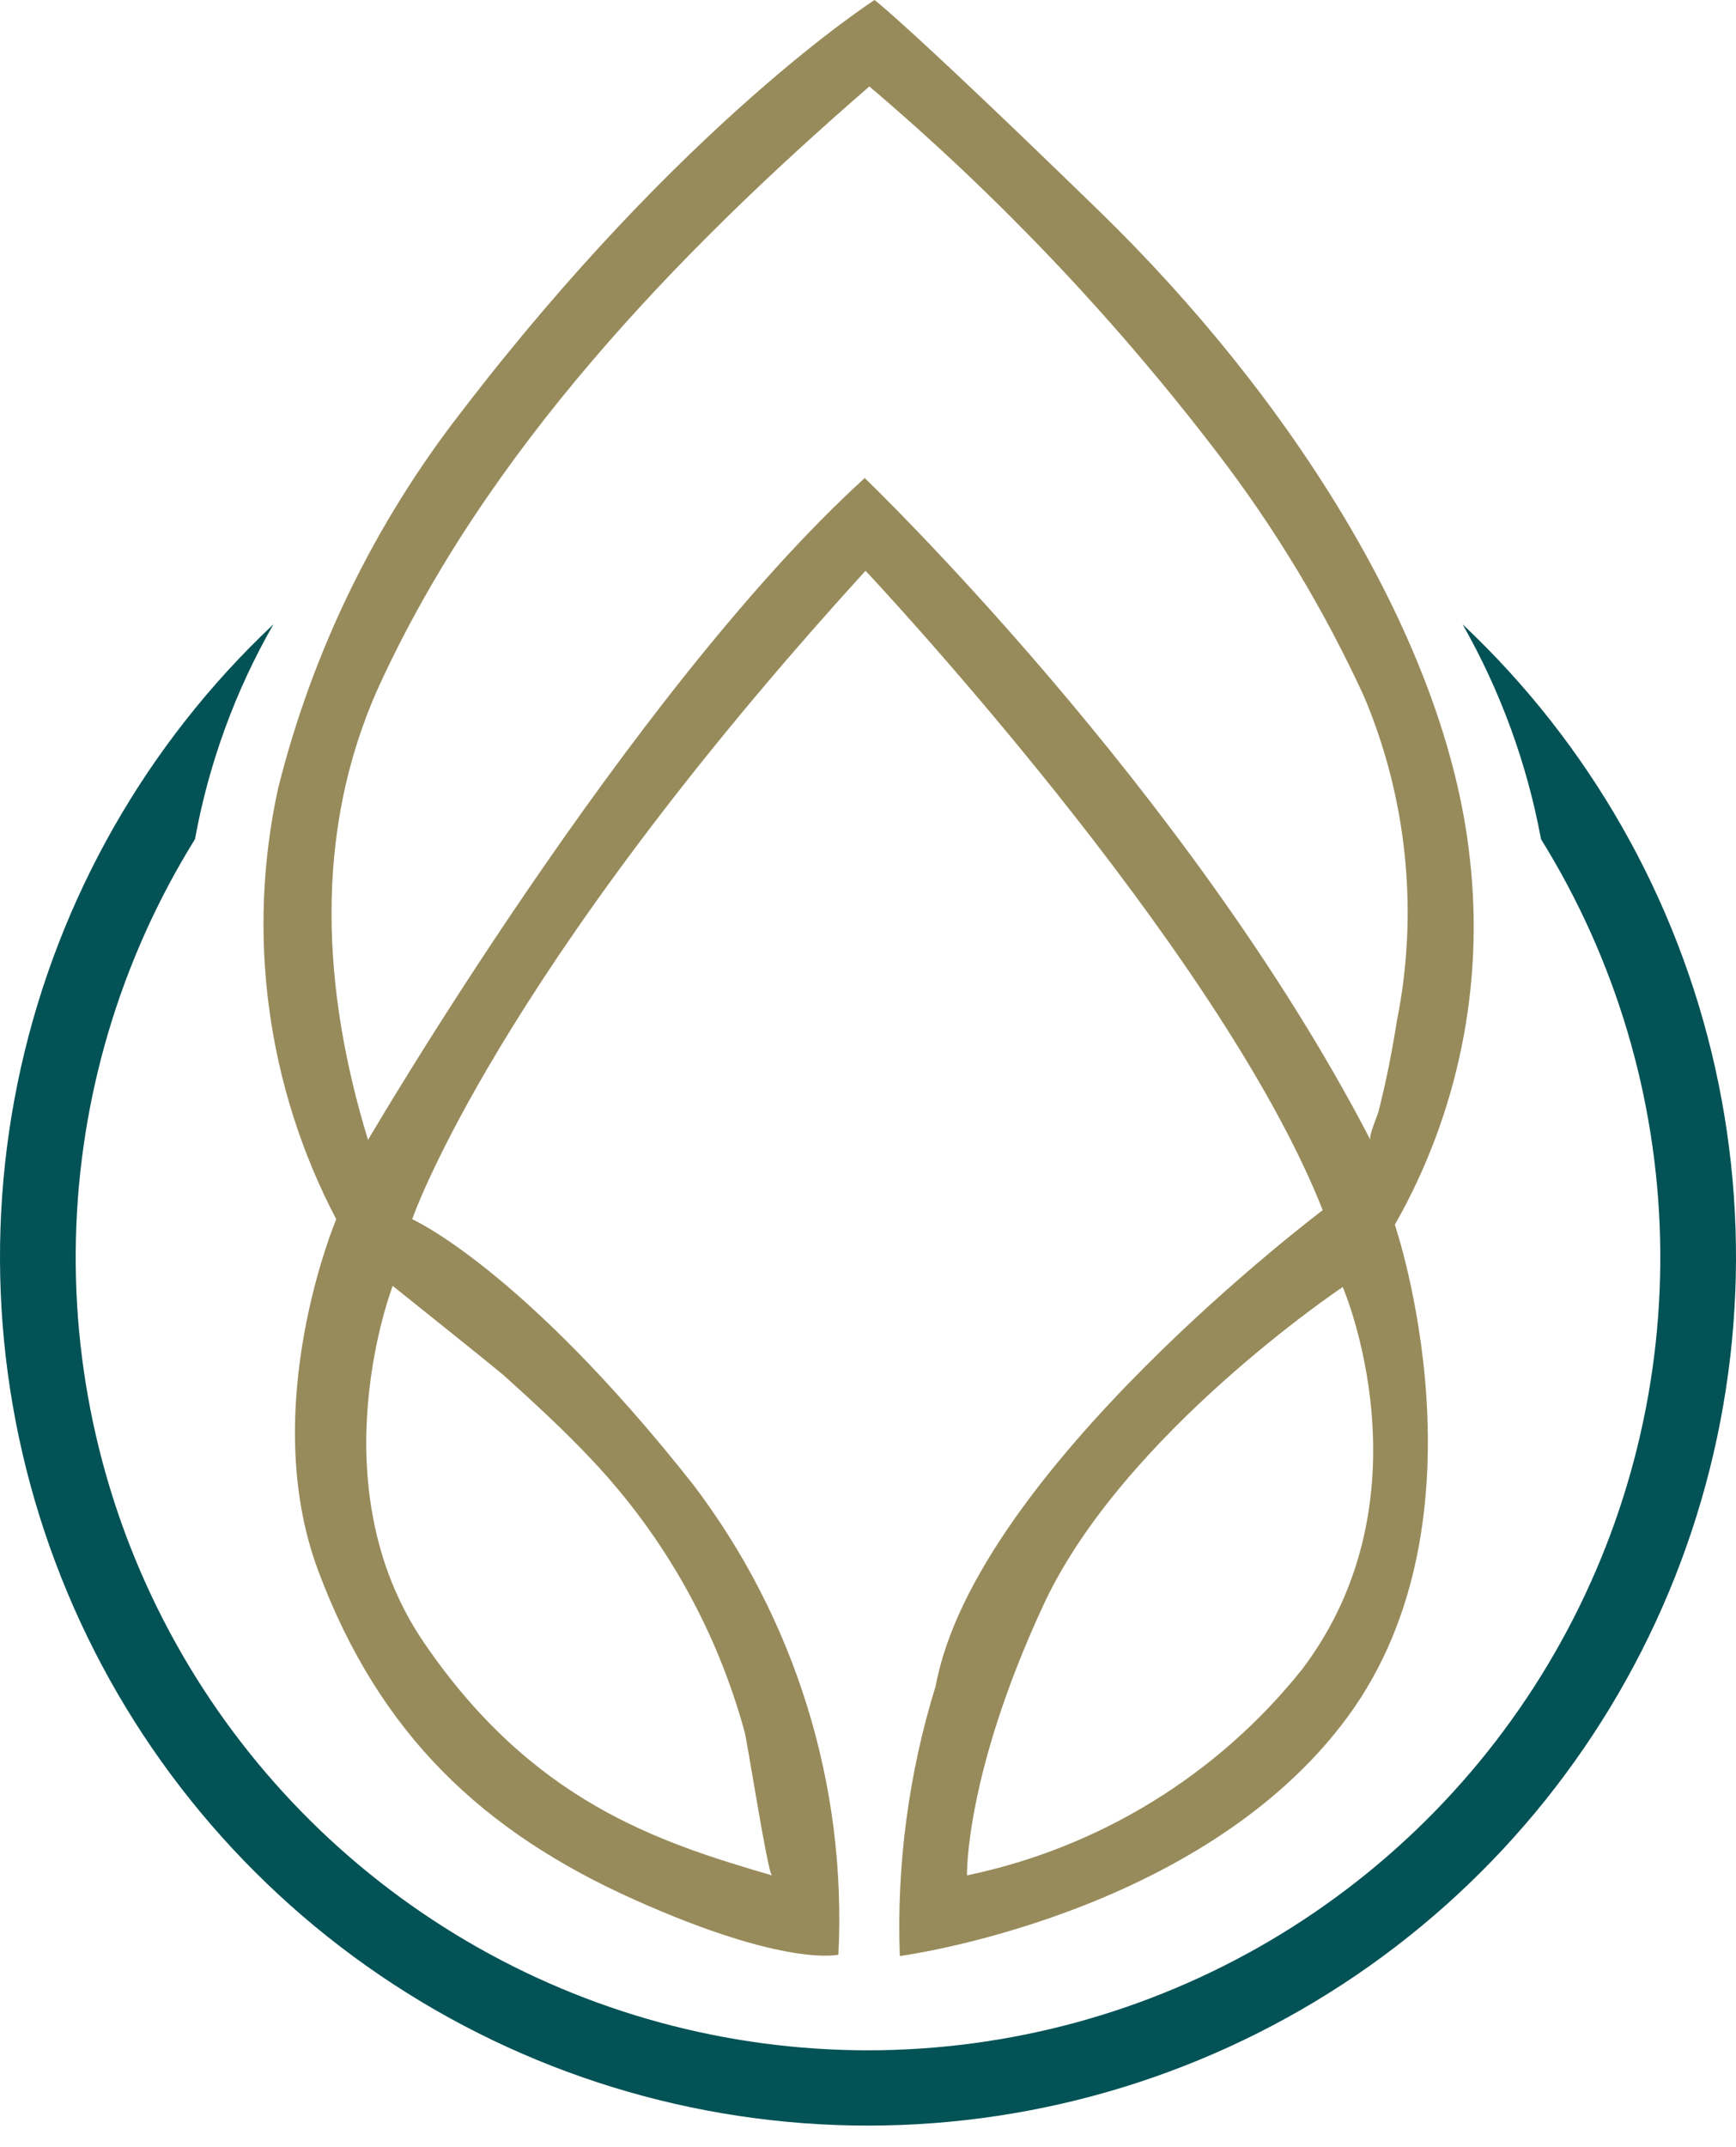 <svg width="72" height="89" viewBox="0 0 72 89" fill="none" xmlns="http://www.w3.org/2000/svg">
<g clip-path="url(#clip0_2_68)">
<path d="M60.66 25.877C62.233 28.643 63.333 31.654 63.913 34.783C67.004 39.759 68.709 45.471 68.851 51.328C68.993 57.184 67.567 62.972 64.72 68.092C61.873 73.212 57.709 77.478 52.66 80.448C47.61 83.418 41.858 84.984 36 84.984C30.142 84.984 24.39 83.418 19.34 80.448C14.291 77.478 10.127 73.212 7.28 68.092C4.433 62.972 3.007 57.184 3.149 51.328C3.291 45.471 4.996 39.759 8.087 34.783C8.657 31.651 9.757 28.639 11.34 25.877C6.084 30.819 2.434 37.226 0.863 44.267C-0.707 51.309 -0.126 58.66 2.532 65.367C5.19 72.074 9.802 77.828 15.77 81.883C21.737 85.937 28.785 88.105 36 88.105C43.215 88.105 50.263 85.937 56.23 81.883C62.198 77.828 66.81 72.074 69.468 65.367C72.126 58.66 72.707 51.309 71.137 44.267C69.566 37.226 65.916 30.819 60.66 25.877V25.877Z" fill="#035256"/>
<path d="M60.955 35.534C59.977 26.571 53.562 16.493 45.577 8.736C37.592 0.978 36.273 0 36.273 0C36.273 0 28.311 5.096 19.143 17.062C15.546 21.68 12.954 27 11.534 32.679C10.213 38.73 11.067 45.052 13.945 50.536C13.945 50.536 10.658 58.305 13.194 65.096C15.731 71.886 20.019 75.924 26.32 78.745C32.622 81.566 34.772 81.02 34.772 81.02C35.125 74.008 32.986 67.098 28.732 61.513C21.645 52.55 17.096 50.536 17.096 50.536C17.096 50.536 20.508 40.538 35.898 23.659C35.898 23.659 50.536 39.196 54.859 50.161C54.859 50.161 40.459 60.99 38.809 69.873C37.687 73.497 37.183 77.285 37.319 81.077C37.319 81.077 49.831 79.427 55.905 71.147C61.979 62.866 57.85 50.764 57.85 50.764C60.48 46.147 61.568 40.812 60.955 35.534V35.534ZM20.906 57.02C22.169 58.157 23.409 59.295 24.603 60.569C27.58 63.738 29.736 67.589 30.881 71.784C30.995 72.182 31.848 77.698 32.019 77.733C27.242 76.345 22.066 74.65 17.585 68.087C13.103 61.524 16.288 53.3 16.288 53.3C16.288 53.3 20.531 56.69 20.906 57.02ZM54.006 69.191C50.509 73.57 45.593 76.591 40.106 77.733C40.106 77.733 40.004 73.558 43.291 66.495C46.578 59.431 55.689 53.346 55.689 53.346C55.689 53.346 59.443 62.013 54.006 69.191ZM56.838 47.249C49.297 32.701 35.864 19.814 35.864 19.814C26.093 28.709 15.264 47.249 15.264 47.249C13.365 41.05 12.99 34.533 15.674 28.538C20.133 18.745 28.026 10.544 36.057 3.583C41.401 8.122 46.244 13.22 50.502 18.791C52.902 21.923 54.943 25.315 56.588 28.902C58.371 33.148 58.839 37.832 57.93 42.347C57.736 43.575 57.498 44.792 57.191 45.998C57.168 46.18 56.747 47.079 56.838 47.249Z" fill="#988B5B"/>
</g>
<defs>
<clipPath id="clip0_2_68">
<rect width="72" height="88.105" fill="white"/>
</clipPath>
</defs>
</svg>
